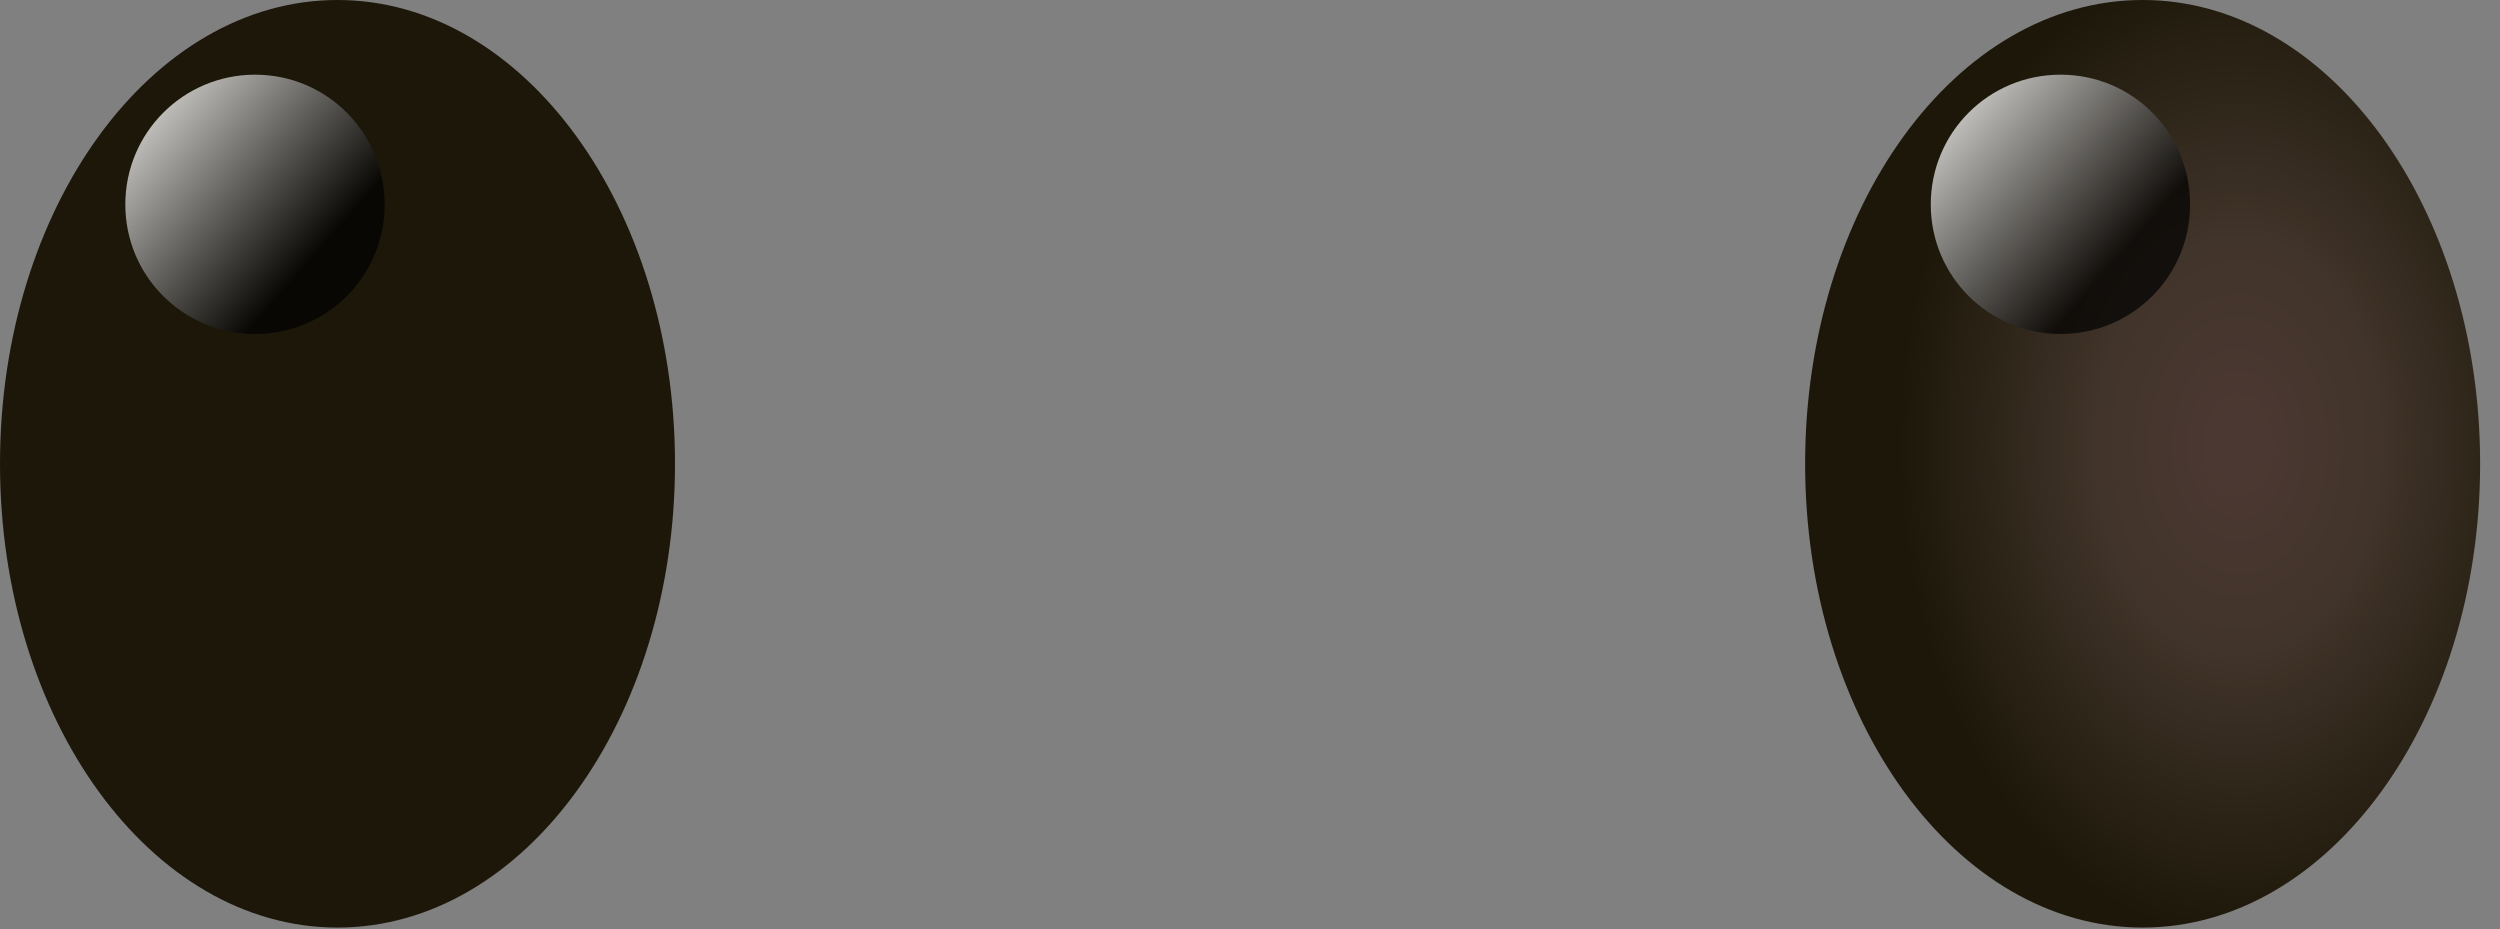 <svg width="78" height="29" viewBox="0 0 78 29" fill="none" xmlns="http://www.w3.org/2000/svg">
<rect x="0" y="0" width="78" height="29" fill="#808080" stroke="none"/>
<g clip-path="url(#clip0_252_127)">
<path d="M56.32 14.47C56.32 22.46 61.04 28.94 66.85 28.94C72.66 28.94 77.38 22.46 77.38 14.47C77.38 6.48 72.67 0 66.85 0C61.03 0 56.32 6.48 56.32 14.47Z" fill="url(#paint0_radial_252_127)"/>
<path style="mix-blend-mode:screen" opacity="0.7" d="M68.33 6.38C68.33 8.62 66.53 10.42 64.29 10.42C62.05 10.42 60.24 8.62 60.24 6.38C60.24 4.14 62.04 2.33 64.29 2.33C66.54 2.33 68.33 4.14 68.33 6.38Z" fill="url(#paint1_linear_252_127)"/>
<path d="M0 14.47C0 22.46 4.71 28.94 10.53 28.94C16.35 28.94 21.06 22.46 21.06 14.47C21.06 6.48 16.34 0 10.53 0C4.72 0 0 6.48 0 14.47Z" fill="url(#paint2_radial_252_127)"/>
<path style="mix-blend-mode:screen" opacity="0.7" d="M12 6.38C12 8.62 10.2 10.42 7.96 10.42C5.72 10.42 3.91 8.62 3.91 6.38C3.91 4.14 5.72 2.33 7.96 2.33C10.2 2.33 12 4.14 12 6.38Z" fill="url(#paint3_linear_252_127)"/>
</g>
<defs>
<radialGradient id="paint0_radial_252_127" cx="0" cy="0" r="1" gradientUnits="userSpaceOnUse" gradientTransform="translate(69.833 13.882) rotate(180) scale(10.605 15.352)">
<stop offset="0.06" stop-color="#4B3832"/>
<stop offset="0.42" stop-color="#41342A"/>
<stop offset="1" stop-color="#1C1709"/>
</radialGradient>
<linearGradient id="paint1_linear_252_127" x1="61.31" y1="3.76" x2="66.13" y2="8" gradientUnits="userSpaceOnUse">
<stop stop-color="white"/>
<stop offset="1"/>
</linearGradient>
<radialGradient id="paint2_radial_252_127" cx="0" cy="0" r="1" gradientUnits="userSpaceOnUse" gradientTransform="translate(13.501 -571.09) rotate(180) scale(0.525 0.76)">
<stop offset="0.06" stop-color="#4B3832"/>
<stop offset="0.42" stop-color="#41342A"/>
<stop offset="1" stop-color="#1C1709"/>
</radialGradient>
<linearGradient id="paint3_linear_252_127" x1="4.98" y1="3.76" x2="9.81" y2="8" gradientUnits="userSpaceOnUse">
<stop stop-color="white"/>
<stop offset="1"/>
</linearGradient>
<clipPath id="clip0_252_127">
<rect width="77.38" height="28.94" fill="white"/>
</clipPath>
</defs>
</svg>
